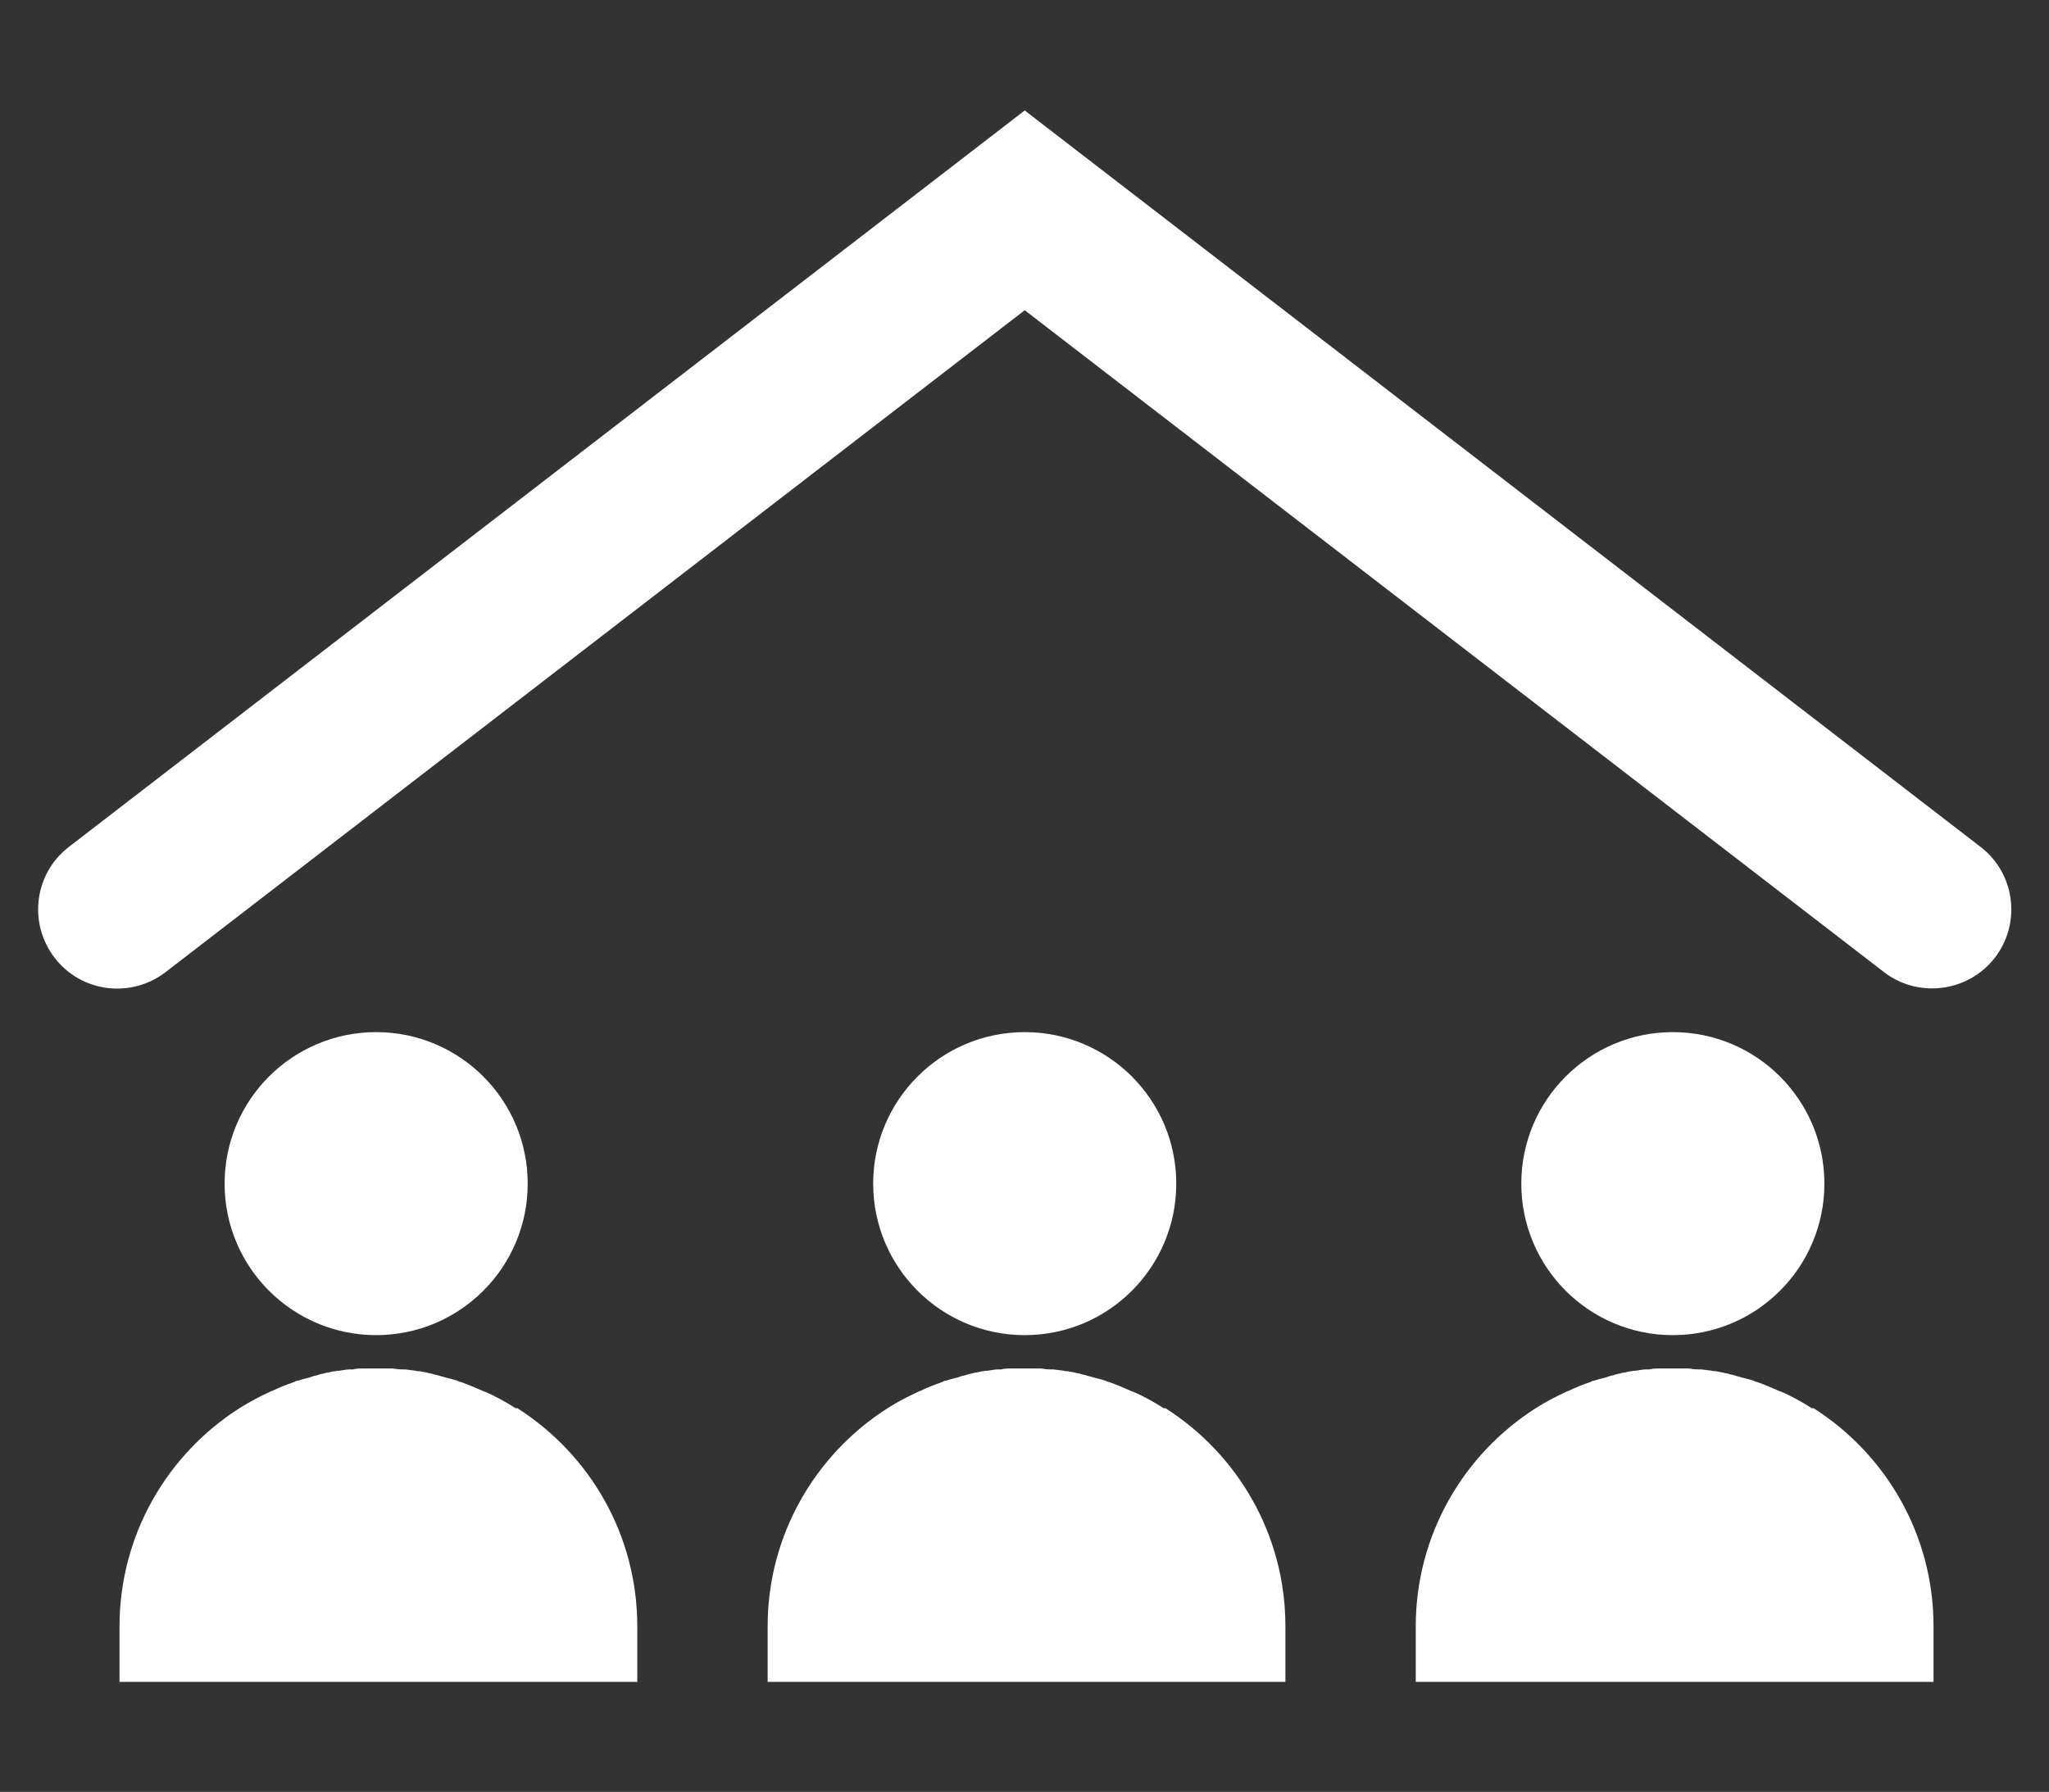 <?xml version="1.0" encoding="UTF-8"?>
<svg id="Layer_2" xmlns="http://www.w3.org/2000/svg" version="1.1" viewBox="0 0 45.43 39.74">
  <rect x="0" y="0" width="45.43" height="39.74" fill="#333333" stroke="none"/>
  <!-- Generator: Adobe Illustrator 29.5.1, SVG Export Plug-In . SVG Version: 2.1.0 Build 141)  -->
  <defs>
    <style>
      .st0 {
        fill: #fff;
      }
    </style>
  </defs>
  <g>
    <g>
      <circle class="st0" cx="22.72" cy="26.25" r="3.36"/>
      <path class="st0" d="M25.8,31.23h0s0,0,0,0c-.22-.14-.45-.27-.69-.37-.01,0-.02,0-.03-.01-.16-.07-.32-.14-.49-.2-.03,0-.06-.02-.08-.03-.04-.01-.09-.03-.14-.04-.04-.01-.08-.02-.12-.03-.06-.02-.12-.03-.17-.05-.05-.01-.1-.02-.15-.04-.03,0-.07-.01-.1-.02-.05-.01-.11-.02-.16-.03-.03,0-.06,0-.08-.01-.08-.01-.16-.02-.24-.03-.02,0-.05,0-.07,0-.07,0-.13-.01-.2-.02-.03,0-.05,0-.08,0-.09,0-.17,0-.26,0s-.18,0-.26,0c-.03,0-.05,0-.08,0-.07,0-.13,0-.2.02-.02,0-.05,0-.07,0-.08,0-.16.02-.24.03-.03,0-.06,0-.08.01-.06,0-.11.02-.16.03-.03,0-.07.01-.1.02-.05.01-.1.02-.15.04-.06.01-.12.03-.17.05-.04.01-.08.02-.12.03-.05.01-.09.03-.14.04-.03,0-.06.02-.08.03-.17.06-.33.12-.49.2-.01,0-.02,0-.03.01-.24.11-.47.23-.69.37,0,0,0,0,0,0h0c-1.6,1.02-2.66,2.81-2.66,4.84v1.23h11.48v-1.23c0-2.04-1.06-3.82-2.66-4.84Z"/>
    </g>
    <g>
      <circle class="st0" cx="37.09" cy="26.25" r="3.36"/>
      <path class="st0" d="M40.17,31.23h0s0,0,0,0c-.22-.14-.45-.27-.69-.37-.01,0-.02,0-.03-.01-.16-.07-.32-.14-.49-.2-.03,0-.06-.02-.08-.03-.04-.01-.09-.03-.14-.04-.04-.01-.08-.02-.12-.03-.06-.02-.12-.03-.17-.05-.05-.01-.1-.02-.15-.04-.03,0-.07-.01-.1-.02-.05-.01-.11-.02-.16-.03-.03,0-.06,0-.08-.01-.08-.01-.16-.02-.24-.03-.02,0-.05,0-.07,0-.07,0-.13-.01-.2-.02-.03,0-.05,0-.08,0-.09,0-.17,0-.26,0s-.18,0-.26,0c-.03,0-.05,0-.08,0-.07,0-.13,0-.2.02-.02,0-.05,0-.07,0-.08,0-.16.02-.24.03-.03,0-.06,0-.08.01-.06,0-.11.02-.16.03-.03,0-.07.01-.1.02-.05.01-.1.02-.15.04-.06.01-.12.03-.17.05-.04.01-.08.02-.12.03-.05.01-.09.03-.14.04-.03,0-.06.02-.08.03-.17.06-.33.12-.49.2-.01,0-.02,0-.03.01-.24.11-.47.23-.69.37,0,0,0,0,0,0h0c-1.6,1.02-2.66,2.81-2.66,4.84v1.23h11.48v-1.23c0-2.04-1.06-3.82-2.66-4.84Z"/>
    </g>
    <g>
      <circle class="st0" cx="8.34" cy="26.25" r="3.36"/>
      <path class="st0" d="M11.43,31.23h0s0,0,0,0c-.22-.14-.45-.27-.69-.37-.01,0-.02,0-.03-.01-.16-.07-.32-.14-.49-.2-.03,0-.06-.02-.08-.03-.04-.01-.09-.03-.14-.04-.04-.01-.08-.02-.12-.03-.06-.02-.12-.03-.17-.05-.05-.01-.1-.02-.15-.04-.03,0-.07-.01-.1-.02-.05-.01-.11-.02-.16-.03-.03,0-.06,0-.08-.01-.08-.01-.16-.02-.24-.03-.02,0-.05,0-.07,0-.07,0-.13-.01-.2-.02-.03,0-.05,0-.08,0-.09,0-.17,0-.26,0s-.18,0-.26,0c-.03,0-.05,0-.08,0-.07,0-.13,0-.2.02-.02,0-.05,0-.07,0-.08,0-.16.02-.24.03-.03,0-.06,0-.08.01-.06,0-.11.02-.16.03-.03,0-.07.01-.1.02-.05.01-.1.02-.15.04-.06.01-.12.03-.17.05-.04.01-.08.02-.12.03-.05.01-.09.03-.14.04-.03,0-.06.02-.08.03-.17.06-.33.12-.49.2-.01,0-.02,0-.03.01-.24.11-.47.23-.69.37,0,0,0,0,0,0h0c-1.6,1.02-2.66,2.81-2.66,4.84v1.23h11.48v-1.23c0-2.04-1.06-3.82-2.66-4.84Z"/>
    </g>
  </g>
  <path class="st0" d="M42.83,21.92c-.37,0-.75-.12-1.07-.37L22.72,6.88,3.67,21.56c-.77.59-1.87.45-2.46-.32-.59-.77-.45-1.87.32-2.46L22.72,2.45l21.19,16.33c.77.59.91,1.69.32,2.46-.35.45-.87.68-1.39.68Z"/>
</svg>